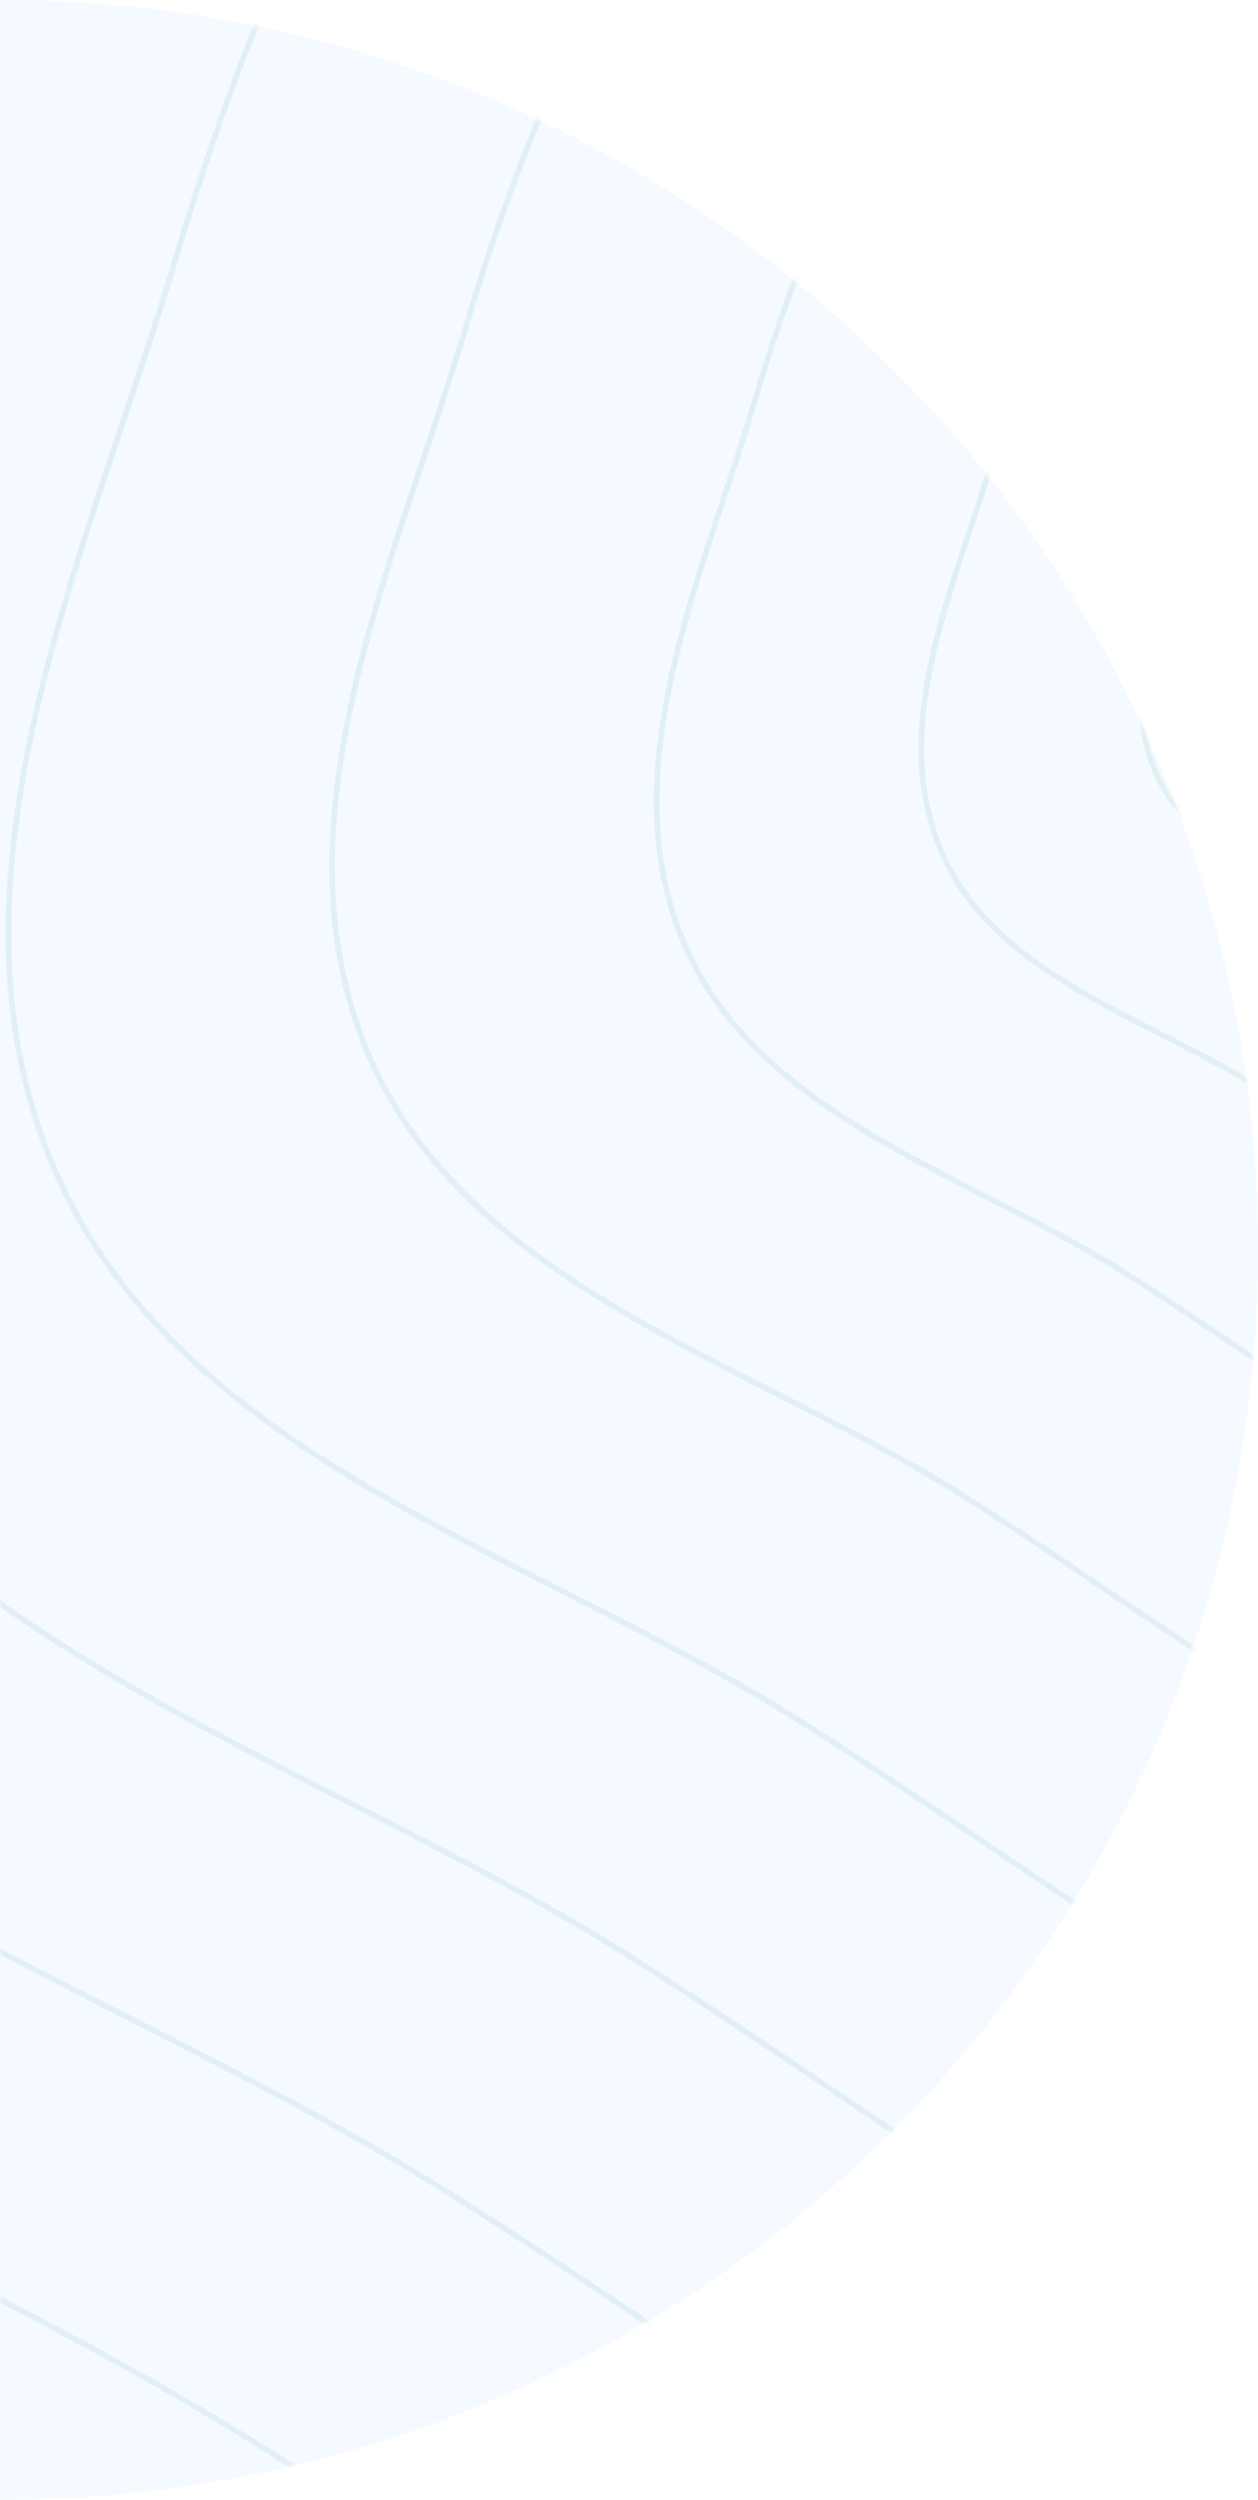 <svg width="224" height="445" viewBox="0 0 224 445" fill="none" xmlns="http://www.w3.org/2000/svg">
<path opacity="0.05" d="M224 222.5C224 345.383 123.712 445 0 445V0C123.712 0 224 99.617 224 222.5Z" fill="#1A91F1"/>
<mask id="mask0" mask-type="alpha" maskUnits="userSpaceOnUse" x="0" y="0" width="224" height="445">
<path d="M224 222.5C224 345.383 123.712 445 0 445V0C123.712 0 224 99.617 224 222.5Z" fill="#C4C4C4"/>
</mask>
<g mask="url(#mask0)">
<path fill-rule="evenodd" clip-rule="evenodd" d="M620.092 -71.802C666.537 42.547 827.469 94.427 836.329 217.538C845.605 346.438 773.427 484.198 665.197 554.959C560.185 623.616 421.496 593.009 298.32 569.287C202.887 550.909 129.325 487.791 47.157 435.936C-31.777 386.122 -135.552 358.608 -171.785 272.612C-207.931 186.819 -161.806 91.854 -135.443 2.54C-111.007 -80.247 -74.947 -154.264 -24.999 -224.687C40.354 -316.828 92.682 -428.755 198.516 -468.311C316.648 -512.464 475.054 -532.252 566.866 -445.9C660.922 -357.435 571.508 -191.42 620.092 -71.802Z" stroke="#339966" stroke-opacity="0.1"/>
<path fill-rule="evenodd" clip-rule="evenodd" d="M574.385 -46.511C614.342 51.877 752.97 96.444 760.541 202.393C768.468 313.322 706.212 431.919 612.929 492.872C522.419 552.013 402.945 525.742 296.832 505.389C214.619 489.62 151.272 435.337 80.505 390.751C12.523 347.92 -76.872 324.293 -108.045 250.301C-139.145 176.484 -99.356 94.731 -76.598 17.852C-55.503 -53.409 -24.397 -117.128 18.673 -177.76C75.025 -257.092 120.166 -353.446 211.37 -387.543C313.171 -425.601 449.658 -442.712 528.716 -368.441C609.708 -292.355 532.587 -149.433 574.385 -46.511Z" stroke="#339966" stroke-opacity="0.1"/>
<path fill-rule="evenodd" clip-rule="evenodd" d="M531.163 -23.177C565.085 60.352 682.785 98.186 689.21 188.135C695.937 282.313 643.076 383.002 563.872 434.753C487.024 484.966 385.586 462.666 295.492 445.389C225.69 432.004 171.907 385.92 111.824 348.068C54.105 311.707 -21.794 291.651 -48.26 228.833C-74.662 166.164 -40.878 96.755 -21.553 31.485C-3.64 -29.015 22.772 -83.114 59.342 -134.591C107.19 -201.945 145.519 -283.75 222.956 -312.7C309.391 -345.014 425.275 -359.545 492.397 -296.492C561.16 -231.897 495.677 -110.556 531.163 -23.177Z" stroke="#339966" stroke-opacity="0.1"/>
<path fill-rule="evenodd" clip-rule="evenodd" d="M489.112 -0.985C517.118 67.989 614.48 99.153 619.729 173.45C625.225 251.241 581.409 334.454 515.833 377.263C452.206 418.799 368.288 400.454 293.753 386.251C236.005 375.246 191.538 337.219 141.85 305.997C94.118 276.005 31.33 259.494 9.479 207.624C-12.321 155.876 15.686 98.515 31.726 44.584C46.593 -5.405 68.489 -50.113 98.787 -92.663C138.429 -148.337 170.206 -215.94 234.303 -239.913C305.848 -266.671 401.747 -278.762 457.24 -226.727C514.09 -173.421 459.815 -73.137 489.112 -0.985Z" stroke="#339966" stroke-opacity="0.1"/>
<path fill-rule="evenodd" clip-rule="evenodd" d="M448.582 20.871C470.963 75.99 548.735 100.908 552.94 160.276C557.343 222.436 522.36 288.92 469.99 323.116C419.177 356.294 352.145 341.621 292.609 330.259C246.482 321.456 210.958 291.063 171.266 266.106C133.136 242.132 82.982 228.929 65.519 187.478C48.099 146.125 70.459 100.296 83.261 57.205C95.127 17.263 112.608 -18.457 136.801 -52.452C168.455 -96.931 193.825 -150.944 245.018 -170.089C302.158 -191.458 378.754 -201.102 423.087 -159.514C468.503 -116.91 425.169 -36.787 448.582 20.871Z" stroke="#339966" stroke-opacity="0.1"/>
<path fill-rule="evenodd" clip-rule="evenodd" d="M407.434 43.506C424.237 84.867 482.339 103.681 485.579 148.198C488.972 194.807 462.969 244.592 423.931 270.14C386.053 294.927 335.987 283.813 291.521 275.193C257.071 268.515 230.499 245.668 200.824 226.89C172.318 208.851 134.854 198.867 121.747 167.761C108.671 136.728 125.286 102.408 134.77 70.124C143.56 40.199 156.55 13.449 174.553 -11.996C198.108 -45.289 216.956 -85.74 255.14 -100.006C297.761 -115.929 354.927 -123.029 388.094 -91.775C422.071 -59.757 389.857 0.239 407.434 43.506Z" stroke="#339966" stroke-opacity="0.1"/>
<path fill-rule="evenodd" clip-rule="evenodd" d="M375.154 61.038C387.304 90.957 429.475 104.502 431.772 136.721C434.176 170.455 415.23 206.525 386.848 225.067C359.309 243.057 322.964 235.075 290.684 228.892C265.674 224.102 246.406 207.597 224.88 194.043C204.201 181.021 177.007 173.842 167.528 151.342C158.071 128.896 170.181 104.032 177.109 80.651C183.531 58.978 192.997 39.599 206.104 21.158C223.252 -2.971 236.99 -32.276 264.738 -42.65C295.71 -54.23 337.234 -59.442 361.28 -36.86C385.915 -13.727 362.445 29.742 375.154 61.038Z" stroke="#339966" stroke-opacity="0.1"/>
<path fill-rule="evenodd" clip-rule="evenodd" d="M347.292 75.589C355.481 95.771 384.16 104.805 385.633 126.57C387.176 149.358 374.173 173.784 354.794 186.393C335.991 198.627 311.265 193.335 289.301 189.248C272.284 186.081 259.21 174.983 244.59 165.884C230.545 157.143 212.047 152.368 205.655 137.191C199.279 122.05 207.595 105.215 212.378 89.397C216.812 74.735 223.313 61.613 232.289 49.115C244.034 32.763 253.471 12.923 272.395 5.835C293.518 -2.077 321.808 -5.715 338.119 9.476C354.829 25.039 338.725 54.477 347.292 75.589Z" stroke="#339966" stroke-opacity="0.1"/>
<path fill-rule="evenodd" clip-rule="evenodd" d="M322.965 88.682C327.814 100.63 344.769 105.989 345.649 118.871C346.571 132.359 338.895 146.811 327.446 154.265C316.337 161.498 301.719 158.356 288.735 155.928C278.675 154.047 270.942 147.473 262.296 142.081C253.991 136.902 243.055 134.069 239.271 125.083C235.496 116.119 240.404 106.159 243.225 96.799C245.84 88.122 249.677 80.359 254.977 72.966C261.913 63.292 267.483 51.553 278.666 47.366C291.148 42.692 307.868 40.551 317.516 49.548C327.4 58.766 317.893 76.183 322.965 88.682Z" stroke="#339966" stroke-opacity="0.1"/>
</g>
</svg>
